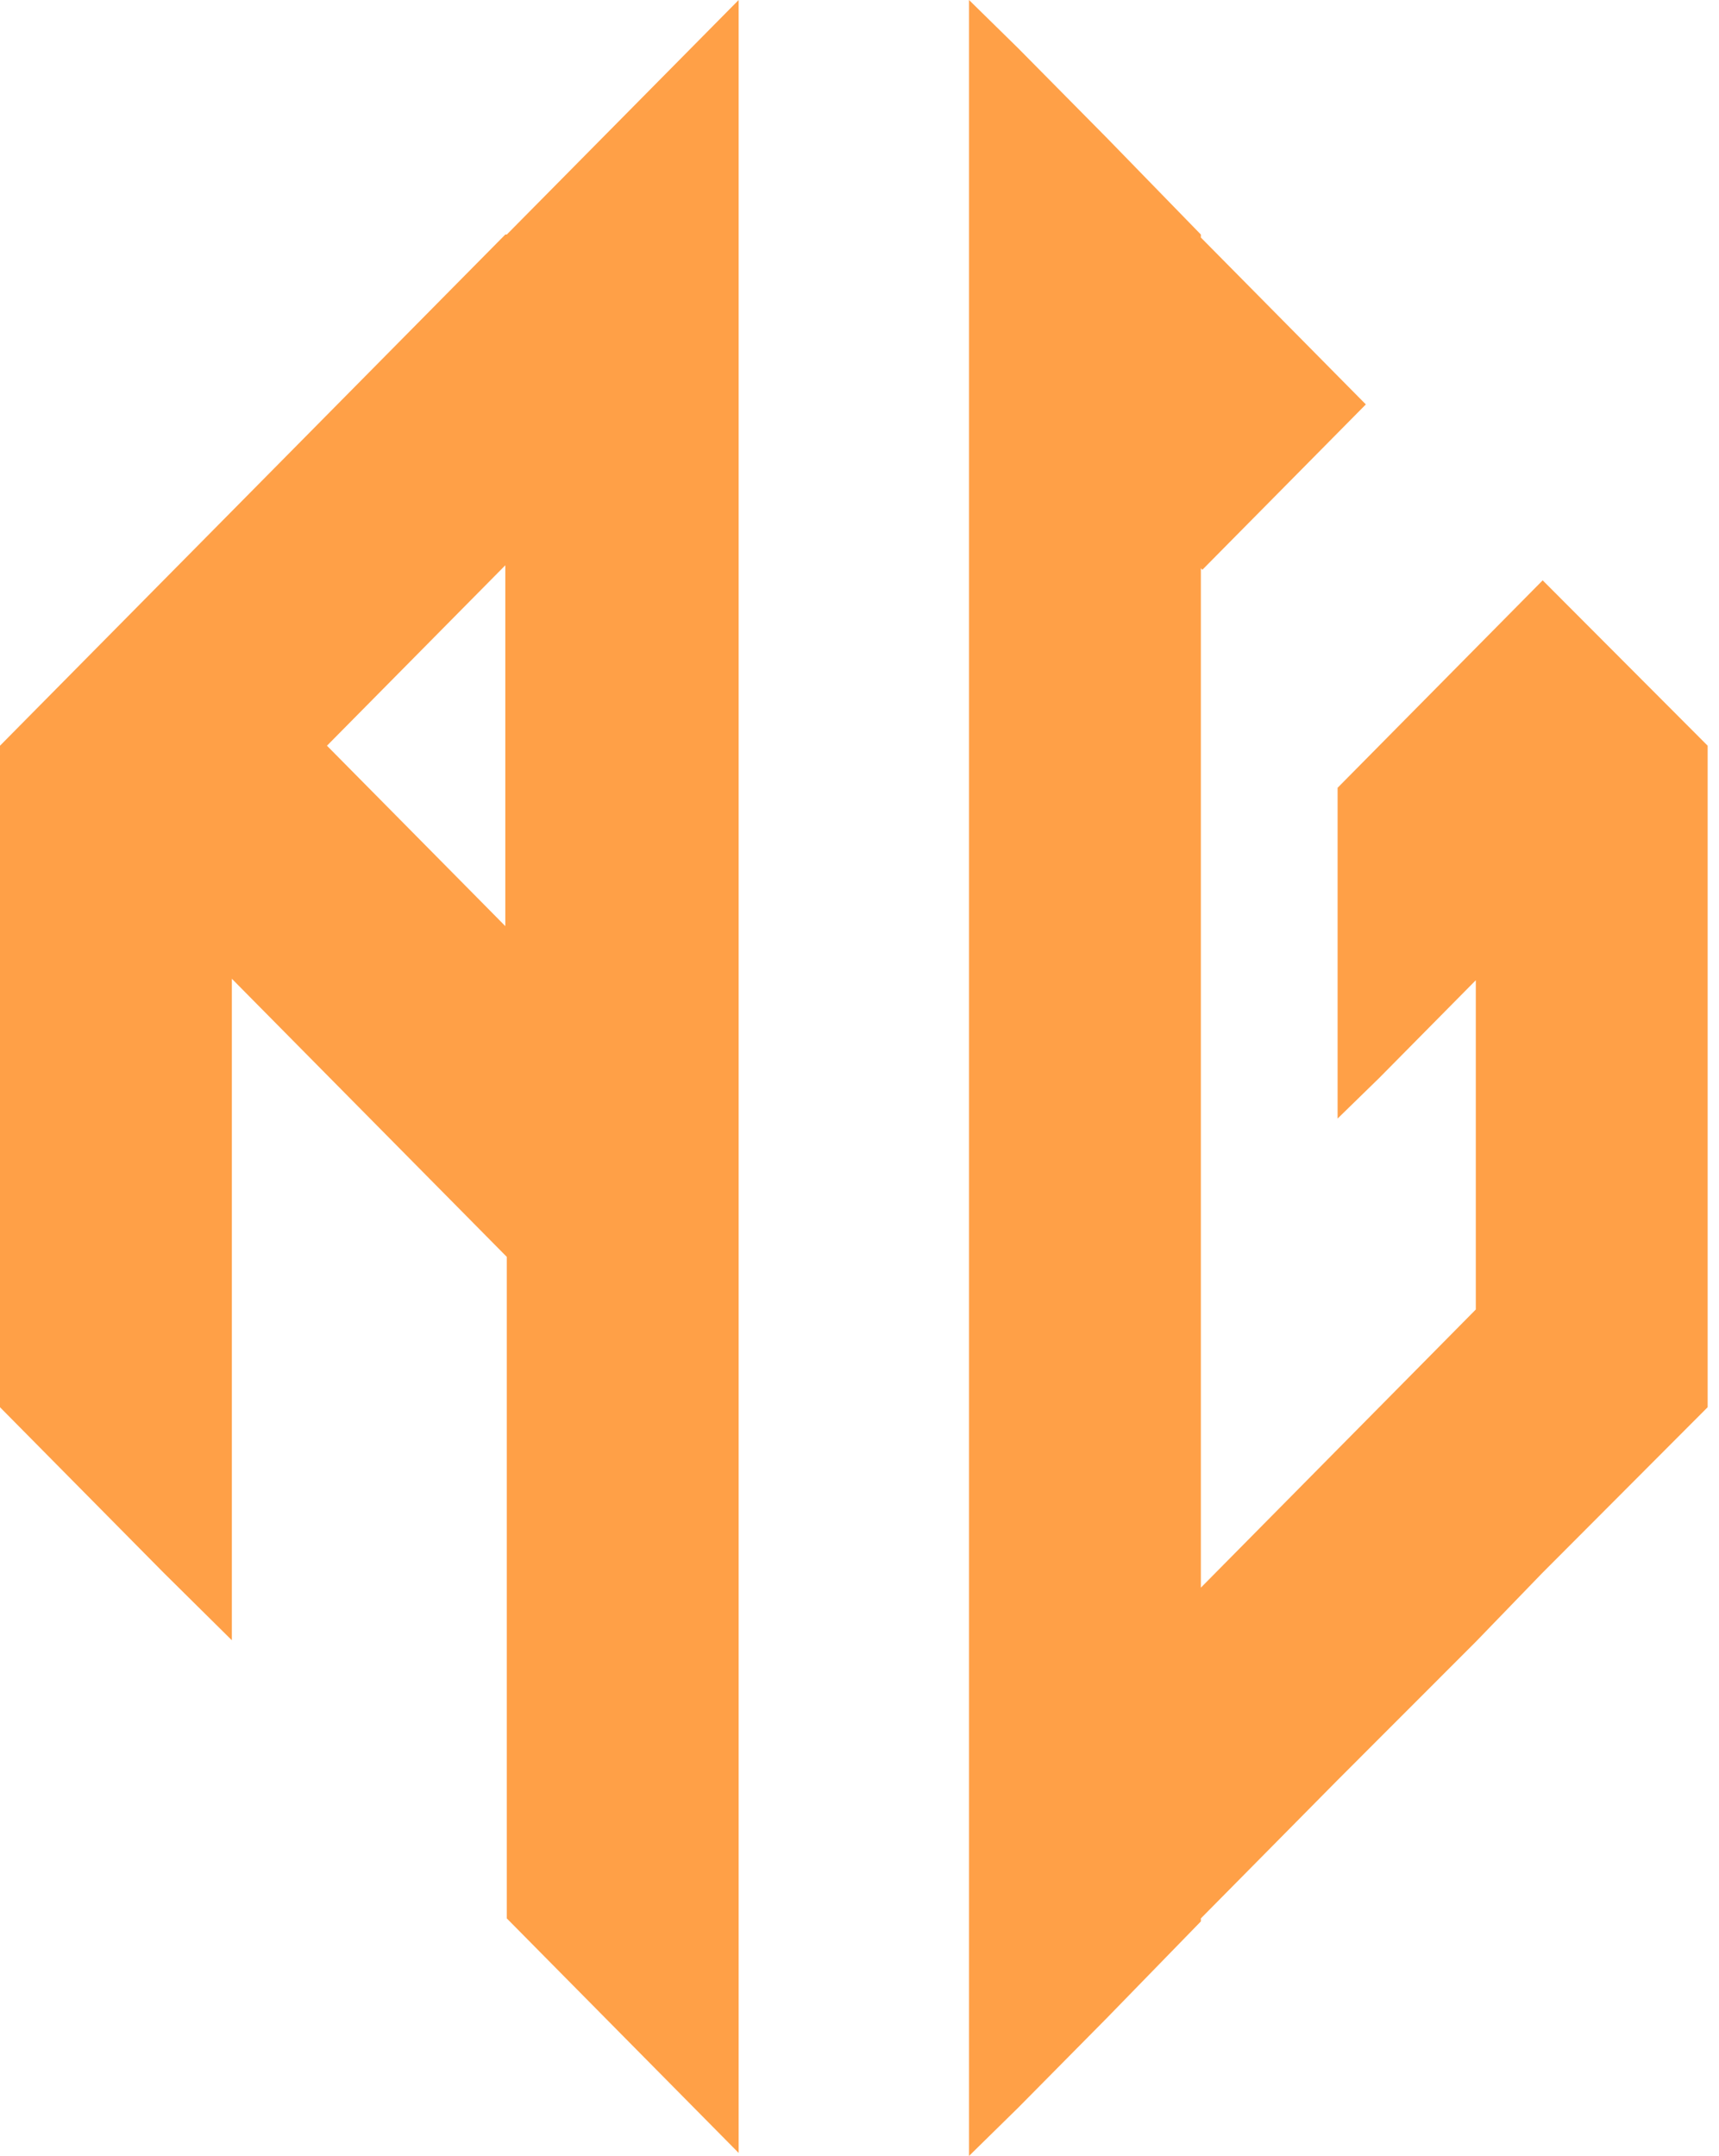<svg width="63" height="79" viewBox="0 0 63 79" fill="none" xmlns="http://www.w3.org/2000/svg">
<g clip-path="url(#clip0_291_2037)">
<path fill-rule="evenodd" clip-rule="evenodd" d="M8.443 18.786L18.519 8.594H18.574L25.328 1.763L27.071 0V24.24V78.89L25.328 77.127L18.574 70.296V46.056L16.558 44.017L11.983 39.39L8.497 35.864V60.104L5.992 57.625L0 51.565V27.325L5.937 21.32L8.443 18.786ZM17.975 33.385L18.519 33.936V20.714L11.983 27.325L17.975 33.385ZM62.584 27.325V51.565L56.538 57.625L56.484 57.68L54.087 60.159L49.022 65.227L44.011 70.296V70.406L40.579 73.932L37.311 77.237L35.514 79V78.89V24.24V0.11V0L37.311 1.763L40.579 5.068L44.011 8.594V8.704L50.057 14.819L46.734 18.18L44.065 20.879L44.011 20.824V58.176L49.022 53.107L50.492 51.62L50.547 51.565L54.087 47.984V35.919L50.547 39.5L49.022 40.987V28.867L56.538 21.265L62.584 27.325Z" fill="#FFA047"/>
</g>
<defs>
<clipPath id="clip0_291_2037">
<rect width="62.584" height="79" fill="white"/>
</clipPath>
</defs>
</svg>
